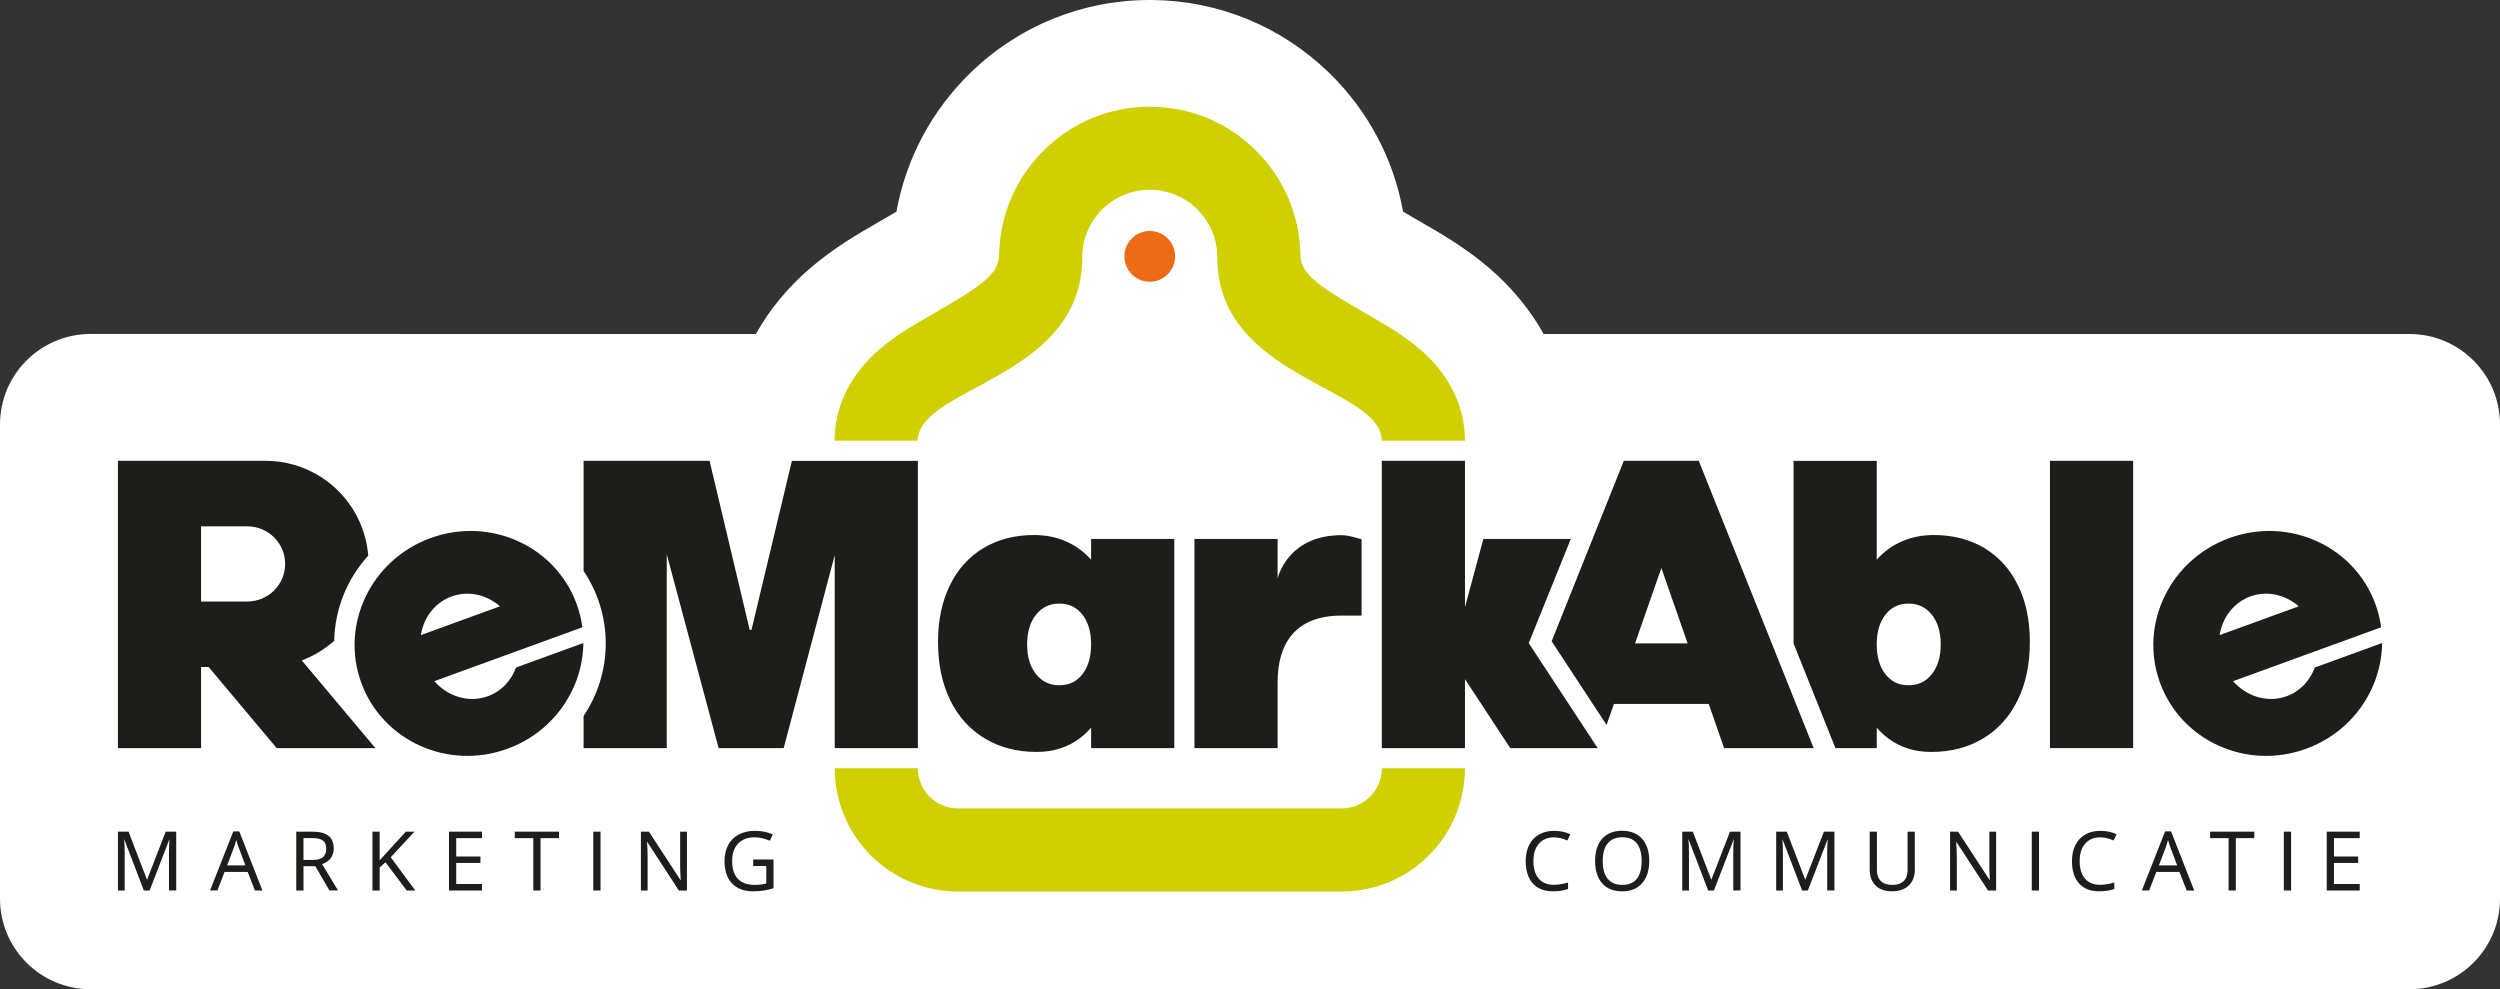 <?xml version="1.0" encoding="UTF-8"?>
<svg id="Laag_2" data-name="Laag 2" xmlns="http://www.w3.org/2000/svg" viewBox="0 0 1405.98 556.34">
  <rect x="0" y="0" width="1405.98" height="556.34" fill="#333333" stroke="none"/>
  <defs>
    <style>
      .cls-1 {
        fill: #d0cf00;
      }

      .cls-1, .cls-2, .cls-3, .cls-4 {
        stroke-width: 0px;
      }

      .cls-2 {
        fill: #ed6b17;
      }

      .cls-3 {
        fill: #1d1d1b;
      }

      .cls-4 {
        fill: #fff;
      }
    </style>
  </defs>
  <g id="Laag_1-2" data-name="Laag 1">
    <g>
      <path class="cls-4" d="M1355.05,187.84h-486.91c-7.58-13.57-17.79-26.04-30.4-36.9-13.33-11.48-27.37-19.57-38.67-26.08l-2.15-1.24c-3.09-1.78-5.68-3.29-7.84-4.58-5.3-29.62-19.7-56.82-41.67-78.15C720.6,14.87,685.4.39,648.14,0h-1.52c-37.82,0-73.6,14.51-100.77,40.88-21.98,21.34-36.39,48.56-41.68,78.15-2.17,1.29-4.75,2.8-7.85,4.58l-2.16,1.24c-11.28,6.5-25.32,14.58-38.65,26.07-12.61,10.86-22.82,23.33-30.4,36.9H50.94c-28.13,0-50.94,22.81-50.94,50.94v266.63c0,28.13,22.81,50.94,50.94,50.94h1304.11c28.13,0,50.94-22.81,50.94-50.94V238.78c0-28.13-22.81-50.94-50.94-50.94Z"/>
      <g>
        <g>
          <rect class="cls-3" x="1152.89" y="259.16" width="46.77" height="161.57"/>
          <path class="cls-3" d="M1301.82,375.4c-2.69,7.35-8.22,13.37-15.82,16.14-10.75,3.91-22.55.19-30.14-8.46l83.27-30.31c-.58-4.34-1.63-8.69-3.18-12.97-11.91-32.73-48.7-49.39-82.17-37.21-33.47,12.18-50.94,48.59-39.03,81.32,11.91,32.73,48.7,49.39,82.17,37.21,26.11-9.5,42.49-33.76,42.76-59.5l-37.86,13.78ZM1265.59,335.44c9.45-3.44,19.7-.98,27.2,5.54l-44.49,16.19c1.56-9.82,7.83-18.29,17.28-21.73Z"/>
          <path class="cls-3" d="M1134.93,329.28c-4.41-9.1-10.71-16.1-18.87-21.02-8.17-4.9-17.7-7.37-28.59-7.37-6.48,0-12.43,1.2-17.88,3.58-5.44,2.38-10.16,5.82-14.13,10.3v-55.6h-46.77v43.94h0v58.76l23.55,58.88h23.23v-11.52c7.94,9.1,18.17,13.65,30.69,13.65,11.04,0,20.75-2.52,29.14-7.58,8.39-5.04,14.87-12.24,19.43-21.55,4.56-9.33,6.84-20.19,6.84-32.62s-2.2-22.74-6.62-31.84ZM1086.47,379.1c-3.31,4.2-7.69,6.28-13.14,6.28s-9.78-2.08-13.03-6.28c-3.23-4.18-4.85-9.75-4.85-16.68s1.62-12.5,4.85-16.68c3.24-4.2,7.58-6.29,13.03-6.29s9.83,2.1,13.14,6.29c3.31,4.18,4.97,9.75,4.97,16.68s-1.66,12.5-4.97,16.68Z"/>
          <polygon class="cls-3" points="898.53 420.74 859.76 361.71 883.39 303.1 834.22 303.1 823.89 341.45 823.89 259.16 777.12 259.16 777.12 420.74 823.89 420.74 823.89 381.96 849.36 420.74 898.53 420.74"/>
          <path class="cls-3" d="M445.36,259.16l-22.73,95.08h-1.01l-22.56-95.07h-70.85v61.91c7.86,11.72,12.45,25.73,12.45,40.79s-4.59,29.06-12.45,40.79v18.1h46.77v-109.03l29.17,109.03h36.58l28.71-108.53v108.53h46.77v-161.57h-70.85Z"/>
          <path class="cls-3" d="M290.22,375.4c-2.69,7.35-8.22,13.37-15.82,16.14-10.75,3.91-22.55.19-30.14-8.46l83.27-30.31c-.58-4.34-1.63-8.69-3.18-12.97-11.91-32.73-48.7-49.39-82.17-37.21-33.47,12.18-50.94,48.59-39.03,81.32,11.91,32.73,48.7,49.39,82.17,37.21,26.11-9.5,42.49-33.76,42.76-59.5l-37.86,13.78ZM253.98,335.44c9.45-3.44,19.7-.98,27.2,5.54l-44.49,16.19c1.56-9.82,7.83-18.29,17.28-21.73Z"/>
          <path class="cls-3" d="M660.42,303.1v117.64h-46.78v-11.52c-7.94,9.1-18.17,13.65-30.69,13.65-11.04,0-20.75-2.52-29.14-7.58-8.39-5.04-14.87-12.24-19.43-21.55-4.56-9.33-6.84-20.19-6.84-32.62s2.2-22.74,6.62-31.84c4.41-9.1,10.71-16.1,18.87-21.02,8.17-4.9,17.7-7.37,28.59-7.37,6.48,0,12.43,1.2,17.88,3.58,5.44,2.38,10.16,5.82,14.13,10.3v-11.67h46.78ZM608.79,379.1c3.23-4.18,4.85-9.75,4.85-16.68s-1.62-12.5-4.85-16.68c-3.24-4.2-7.58-6.29-13.03-6.29s-9.83,2.1-13.14,6.29c-3.31,4.18-4.97,9.75-4.97,16.68s1.66,12.5,4.97,16.68c3.31,4.2,7.69,6.28,13.14,6.28s9.78-2.08,13.03-6.28Z"/>
          <path class="cls-3" d="M765.75,303.26c-3.32-.8-7.06-2.28-11.3-2.28-30.63,0-35.93,24.36-35.93,24.36v-22.24h-46.77v117.64h46.77v-37.1c0-21.78,10.08-37.44,35.93-37.44,4.17,0,7.94,0,11.3,0v-42.94Z"/>
          <path class="cls-3" d="M187.96,360.35c.37-18.34,7.53-35.07,19.13-47.87-2.38-29.84-27.33-53.32-57.78-53.32h-83v161.57h46.77v-45.6h4.25l38.27,45.6h55.51l-41.38-49.31c6.78-2.55,12.95-6.33,18.24-11.07ZM139.1,338.28h-26.03v-42.27h26.03c11.74,0,21.26,9.46,21.26,21.13s-9.52,21.14-21.26,21.14Z"/>
          <path class="cls-3" d="M955.38,259.16h-42.16l-40.59,101.49,30.89,47.04,4.13-11.82h53.32l8.66,24.87h50.37l-64.63-161.57ZM919.53,361.86l14.81-42.42,14.78,42.42h-29.59Z"/>
          <path class="cls-1" d="M774.39,442.83c-3.82,7.03-11.27,11.81-19.84,11.81h-215.79c-8.57,0-16.02-4.78-19.84-11.81-1.74-3.2-2.72-6.86-2.72-10.76h-46.77c0,11.53,2.9,22.97,8.4,33.08,12.14,22.36,35.49,36.25,60.94,36.25h215.79c25.44,0,48.79-13.89,60.94-36.26,5.49-10.1,8.39-21.55,8.39-33.08h-46.77c0,3.89-.99,7.56-2.72,10.76Z"/>
          <circle class="cls-2" cx="646.62" cy="144.17" r="14.27"/>
          <path class="cls-1" d="M823.88,247.73c-.09-19.41-8.84-37.16-25.3-51.33-9.04-7.78-19.41-13.76-29.44-19.54l-2.14-1.23c-27.65-15.9-35.68-22.16-35.68-32.98v-.65c-.71-22.03-9.83-42.65-25.7-58.05-15.91-15.44-36.85-23.94-58.98-23.94h0s-.01,0-.02,0c-22.13,0-43.07,8.5-58.98,23.94-15.87,15.4-24.99,36.02-25.69,58.05v.33s-.01.33-.01.33c0,10.82-8.04,17.07-35.68,32.98l-2.14,1.23c-10.03,5.78-20.41,11.76-29.44,19.54-16.46,14.18-25.21,31.93-25.3,51.33v.09s46.76,0,46.76,0c.45-30.59,92.52-34.67,92.52-103.12,0-20.97,17-37.96,37.96-37.96h0s.01,0,.02,0c20.97,0,37.96,17,37.96,37.96,0,68.45,92.07,72.53,92.52,103.12h46.76v-.09Z"/>
        </g>
        <g>
          <path class="cls-3" d="M82.7,494.81l-10.41-27.09h-5.96v33.09h3.78v-21.01c0-3.04-.1-5.71-.29-7.95l11.05,28.88.03.08h3.25l11.18-28.94c-.2,2.73-.3,5.31-.3,7.65v21.28h4.07v-33.09h-5.92l-10.49,27.09Z"/>
          <path class="cls-3" d="M134.58,467.59h-3.38l-13.01,33.05-.07.17h4.13l4.04-10.44h12.99l4.06,10.37.03.08h4.22l-12.98-33.14-.03-.08ZM138,486.68h-10.26l3.8-10.01c.55-1.53.99-2.97,1.31-4.29.48,1.67.95,3.11,1.4,4.29l3.75,10.01Z"/>
          <path class="cls-3" d="M187.68,477.12c0-3.13-.99-5.5-2.93-7.06-1.94-1.55-4.97-2.34-9.01-2.34h-9.13v33.09h4.07v-13.66h6.65l7.92,13.59.04.06h4.81l-8.95-14.82c4.34-1.55,6.54-4.54,6.54-8.87ZM170.68,471.32h4.84c2.79,0,4.84.48,6.09,1.41,1.24.93,1.87,2.48,1.87,4.59s-.62,3.68-1.84,4.72c-1.23,1.04-3.2,1.58-5.85,1.58h-5.11v-12.31Z"/>
          <polygon class="cls-3" points="233.09 467.72 228.23 467.72 213.52 483.81 213.52 467.72 209.45 467.72 209.45 500.81 213.52 500.81 213.52 487.87 216.81 484.94 228.7 500.76 228.74 500.81 233.54 500.81 219.76 482.12 233.09 467.72"/>
          <polygon class="cls-3" points="252.5 500.81 271.05 500.81 271.05 497.15 256.57 497.15 256.57 485.31 270.18 485.31 270.18 481.69 256.57 481.69 256.57 471.36 271.05 471.36 271.05 467.72 252.5 467.72 252.5 500.81"/>
          <polygon class="cls-3" points="289.52 471.36 299.92 471.36 299.92 500.81 303.99 500.81 303.99 471.36 314.39 471.36 314.39 467.72 289.52 467.72 289.52 471.36"/>
          <rect class="cls-3" x="333.66" y="467.72" width="4.07" height="33.09"/>
          <path class="cls-3" d="M382.53,486.69c-.03.95,0,2.49.11,4.72.09,1.94.16,3.19.19,3.73l-17.84-27.35-.04-.06h-4.51v33.09h3.78v-18.79c0-2.63-.12-5.57-.35-8.73l17.88,27.46.04.06h4.55v-33.09h-3.82v18.97Z"/>
          <path class="cls-3" d="M423.62,487.02h7.34v9.88c-2.12.5-4.32.76-6.55.76-4.14,0-7.31-1.14-9.44-3.4-2.13-2.26-3.21-5.62-3.21-10s1.12-7.47,3.33-9.82c2.21-2.34,5.33-3.53,9.28-3.53,2.71,0,5.57.63,8.51,1.88l.11.05,1.58-3.6-.12-.05c-3.02-1.29-6.34-1.94-9.84-1.94s-6.53.69-9.11,2.05c-2.59,1.36-4.6,3.36-5.97,5.94-1.37,2.57-2.07,5.61-2.07,9.03,0,5.34,1.41,9.55,4.19,12.52,2.78,2.97,6.72,4.47,11.7,4.47,2.36,0,4.47-.14,6.26-.43,1.79-.28,3.58-.71,5.32-1.26l.09-.03v-16.19h-11.41v3.66Z"/>
          <path class="cls-3" d="M873.93,470.92c2.46,0,4.95.58,7.4,1.74l.11.05,1.73-3.5-.11-.05c-2.58-1.26-5.64-1.9-9.08-1.9-3.24,0-6.1.7-8.5,2.08-2.4,1.38-4.26,3.38-5.53,5.94-1.27,2.55-1.91,5.56-1.91,8.95,0,5.41,1.34,9.65,3.98,12.59,2.64,2.95,6.44,4.44,11.29,4.44,3.34,0,6.19-.43,8.47-1.29l.08-.03v-3.6l-.16.04c-2.91.82-5.54,1.23-7.81,1.23-3.67,0-6.54-1.17-8.52-3.47-1.98-2.31-2.99-5.63-2.99-9.88s1.04-7.42,3.1-9.79c2.05-2.36,4.9-3.56,8.45-3.56Z"/>
          <path class="cls-3" d="M912.38,467.21c-4.86,0-8.67,1.5-11.32,4.46-2.64,2.95-3.99,7.17-3.99,12.52s1.34,9.64,3.97,12.61c2.64,2.97,6.44,4.48,11.29,4.48s8.51-1.53,11.18-4.56c2.67-3.02,4.02-7.22,4.02-12.48s-1.35-9.48-4.01-12.48c-2.66-3.01-6.41-4.53-11.14-4.53ZM912.34,497.66c-3.55,0-6.3-1.14-8.16-3.4-1.87-2.26-2.81-5.64-2.81-10.04s.95-7.68,2.81-9.95c1.86-2.26,4.62-3.4,8.2-3.4s6.3,1.14,8.11,3.38c1.82,2.25,2.75,5.61,2.75,9.97s-.93,7.79-2.76,10.05c-1.82,2.25-4.57,3.39-8.15,3.39Z"/>
          <path class="cls-3" d="M962.45,494.81l-10.38-27.01-.03-.08h-5.96v33.09h3.78v-21.01c0-3.05-.1-5.72-.29-7.95l11.05,28.88.03.08h3.25l11.18-28.94c-.2,2.72-.3,5.29-.3,7.65v21.28h4.07v-33.09h-5.92l-10.49,27.09Z"/>
          <path class="cls-3" d="M1015.28,494.81l-10.38-27.01-.03-.08h-5.96v33.09h3.78v-21.01c0-3.03-.1-5.7-.29-7.95l11.05,28.88.03.08h3.25l11.18-28.94c-.2,2.74-.3,5.32-.3,7.65v21.28h4.07v-33.09h-5.92l-10.49,27.09Z"/>
          <path class="cls-3" d="M1072.82,489.23c0,2.71-.74,4.81-2.21,6.26-1.47,1.44-3.59,2.18-6.31,2.18-2.86,0-5.05-.73-6.52-2.17-1.47-1.44-2.21-3.53-2.21-6.22v-21.55h-4.07v21.28c0,3.79,1.1,6.81,3.28,8.98,2.18,2.17,5.29,3.27,9.26,3.27s7.13-1.09,9.41-3.25c2.28-2.16,3.43-5.16,3.43-8.92v-21.37h-4.07v21.51Z"/>
          <path class="cls-3" d="M1118.79,486.69c-.03.93,0,2.47.11,4.72.1,2.07.16,3.22.19,3.73l-17.84-27.35-.04-.06h-4.5v33.09h3.78v-18.79c0-2.62-.12-5.56-.35-8.73l17.88,27.46.04.06h4.55v-33.09h-3.82v18.97Z"/>
          <rect class="cls-3" x="1142.66" y="467.72" width="4.07" height="33.09"/>
          <path class="cls-3" d="M1181.14,470.92c2.46,0,4.95.58,7.4,1.74l.11.05,1.73-3.5-.11-.05c-2.58-1.26-5.64-1.9-9.08-1.9-3.24,0-6.1.7-8.5,2.08-2.4,1.38-4.26,3.38-5.53,5.94-1.27,2.55-1.91,5.56-1.91,8.95,0,5.41,1.34,9.65,3.98,12.59,2.64,2.95,6.44,4.44,11.29,4.44,3.34,0,6.19-.43,8.47-1.29l.08-.03v-3.6l-.16.04c-2.91.82-5.54,1.23-7.81,1.23-3.67,0-6.54-1.17-8.52-3.47-1.98-2.31-2.99-5.63-2.99-9.88s1.04-7.42,3.1-9.79c2.05-2.36,4.9-3.56,8.45-3.56Z"/>
          <path class="cls-3" d="M1221,467.59h-3.38l-13.01,33.05-.07.17h4.13l4.04-10.44h12.99l4.06,10.37.03.08h4.22l-12.98-33.14-.03-.08ZM1224.41,486.68h-10.26l3.8-10.01c.55-1.54.99-2.98,1.31-4.28.48,1.68.95,3.12,1.4,4.29l3.75,10.01Z"/>
          <polygon class="cls-3" points="1242.94 471.36 1253.34 471.36 1253.34 500.81 1257.41 500.81 1257.41 471.36 1267.81 471.36 1267.81 467.72 1242.94 467.72 1242.94 471.36"/>
          <rect class="cls-3" x="1284.41" y="467.72" width="4.07" height="33.09"/>
          <polygon class="cls-3" points="1327.09 471.36 1327.09 467.72 1308.53 467.72 1308.53 500.81 1327.09 500.81 1327.09 497.15 1312.6 497.15 1312.6 485.31 1326.21 485.31 1326.21 481.69 1312.6 481.69 1312.6 471.36 1327.09 471.36"/>
        </g>
      </g>
      <path class="cls-1" d="M646.62,106.75h0s.01,0,.02,0"/>
    </g>
  </g>
</svg>